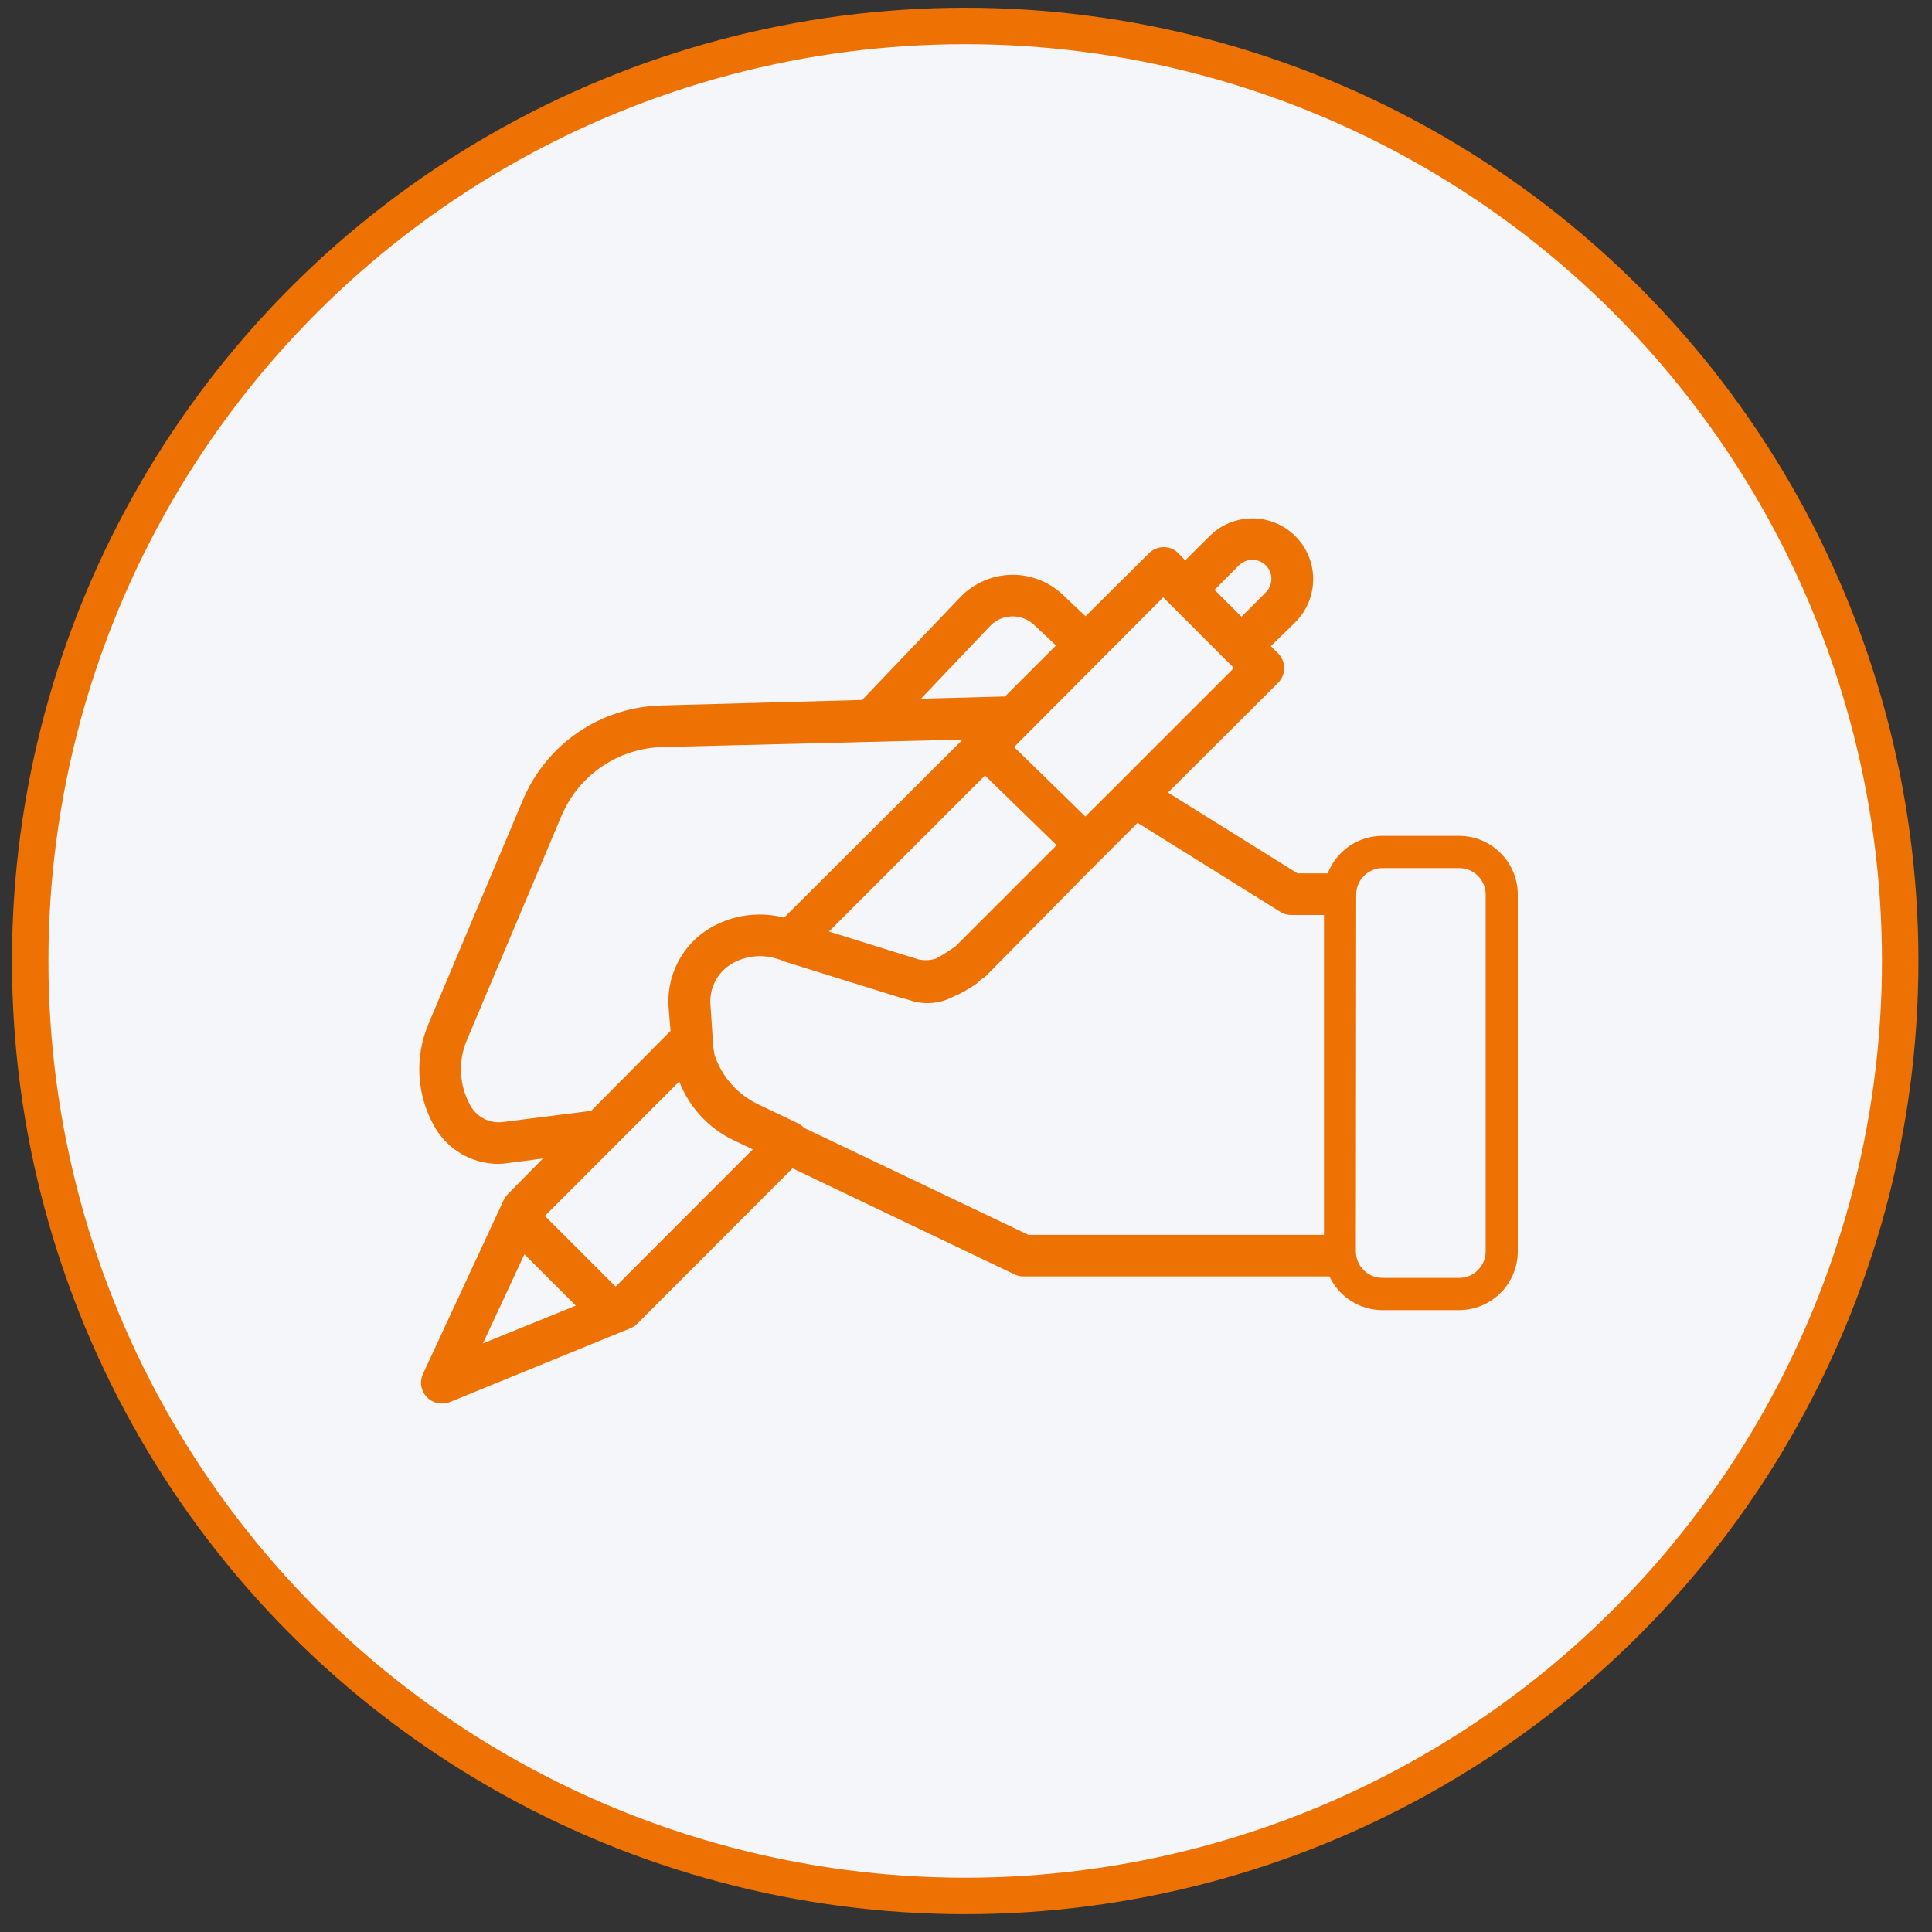 <svg width="106" height="106" viewBox="0 0 106 106" fill="none" xmlns="http://www.w3.org/2000/svg">
<rect x="0" y="0" width="106" height="106" fill="#333333" stroke="none"/>
<circle cx="52.956" cy="52.723" r="51.299" fill="#F5F6FA" stroke="#EE7203" stroke-width="2"/>
<path d="M80.057 45.859H75.846C75.197 45.86 74.562 46.057 74.027 46.424C73.491 46.792 73.079 47.313 72.845 47.919H71.191L64.082 43.486L70.124 37.462C70.23 37.356 70.314 37.23 70.372 37.091C70.429 36.953 70.459 36.804 70.459 36.654C70.459 36.504 70.429 36.356 70.372 36.217C70.314 36.079 70.23 35.953 70.124 35.847L69.725 35.453L71.065 34.141C71.692 33.518 72.046 32.671 72.049 31.787C72.052 30.902 71.703 30.053 71.079 29.426C70.456 28.799 69.609 28.445 68.725 28.442C67.841 28.439 66.991 28.788 66.364 29.412L65.023 30.747L64.653 30.353C64.547 30.247 64.421 30.163 64.282 30.105C64.144 30.048 63.995 30.018 63.845 30.018C63.696 30.018 63.547 30.048 63.408 30.105C63.27 30.163 63.144 30.247 63.038 30.353L59.558 33.81L58.291 32.612C57.528 31.899 56.516 31.514 55.472 31.538C54.428 31.563 53.435 31.996 52.706 32.743L47.303 38.403L36.298 38.705C34.674 38.743 33.095 39.247 31.75 40.157C30.404 41.068 29.349 42.346 28.71 43.84L23.513 56.169C23.133 57.06 22.962 58.027 23.012 58.995C23.063 59.963 23.334 60.907 23.804 61.754C24.152 62.392 24.667 62.924 25.292 63.295C25.918 63.665 26.631 63.86 27.358 63.859C27.538 63.853 27.717 63.836 27.895 63.808L29.789 63.563L27.86 65.519C27.768 65.615 27.691 65.725 27.632 65.845L23.205 75.384C23.125 75.557 23.089 75.748 23.102 75.939C23.115 76.13 23.175 76.315 23.278 76.476C23.381 76.638 23.523 76.77 23.69 76.863C23.858 76.955 24.046 77.003 24.238 77.004C24.385 77.007 24.533 76.982 24.671 76.93L34.592 72.873C34.733 72.816 34.861 72.73 34.969 72.622L43.481 64.099L55.667 69.924C55.821 69.996 55.988 70.033 56.158 70.032H72.942C73.201 70.584 73.612 71.051 74.126 71.378C74.64 71.706 75.237 71.88 75.846 71.881H80.057C80.909 71.879 81.727 71.54 82.33 70.937C82.933 70.334 83.273 69.516 83.274 68.663V49.077C83.273 48.224 82.933 47.407 82.33 46.804C81.727 46.2 80.909 45.861 80.057 45.859ZM74.409 49.077C74.41 48.692 74.564 48.324 74.837 48.052C75.109 47.781 75.478 47.628 75.863 47.628H80.057C80.441 47.628 80.811 47.781 81.083 48.052C81.356 48.324 81.51 48.692 81.511 49.077V68.663C81.51 69.048 81.356 69.416 81.083 69.688C80.811 69.96 80.441 70.112 80.057 70.112H75.846C75.461 70.112 75.092 69.96 74.82 69.688C74.547 69.416 74.393 69.048 74.391 68.663L74.409 49.077ZM67.973 31.02C68.169 30.825 68.435 30.714 68.712 30.714C68.989 30.714 69.255 30.825 69.451 31.02C69.647 31.216 69.757 31.482 69.757 31.759C69.757 32.036 69.647 32.302 69.451 32.498L68.116 33.839L66.638 32.361L67.973 31.02ZM63.82 32.772L64.213 33.166L67.306 36.258L67.699 36.651L61.424 42.927L59.547 44.798L55.639 40.987L63.82 32.772ZM52.101 52.141C51.863 52.305 51.615 52.455 51.36 52.592C51.044 52.692 50.708 52.708 50.384 52.637L45.483 51.108L54.041 42.55L57.972 46.373L52.415 51.93L52.101 52.141ZM54.343 34.324C54.656 34.008 55.079 33.827 55.523 33.817C55.967 33.807 56.397 33.971 56.722 34.272L57.938 35.413L55.131 38.22C55.051 38.212 54.971 38.212 54.891 38.22L50.532 38.334L54.343 34.324ZM32.367 60.955L27.598 61.56C27.243 61.607 26.882 61.545 26.562 61.383C26.242 61.221 25.979 60.967 25.806 60.653C25.503 60.108 25.328 59.501 25.295 58.878C25.262 58.255 25.373 57.632 25.618 57.059L30.821 44.73C31.288 43.641 32.058 42.71 33.039 42.046C34.02 41.383 35.171 41.015 36.355 40.987L52.82 40.577L43.019 50.349C41.775 50.025 40.456 50.161 39.305 50.732C38.461 51.142 37.76 51.797 37.293 52.611C36.826 53.425 36.614 54.36 36.686 55.296L36.789 56.562L32.424 60.955H32.367ZM28.773 68.817L31.591 71.635L26.497 73.706L28.773 68.817ZM33.776 70.591L29.897 66.712L37.268 59.335C37.81 60.742 38.866 61.89 40.223 62.547L41.302 63.06L33.776 70.591ZM44.114 61.88C44.023 61.778 43.912 61.694 43.789 61.634L41.564 60.573C41.008 60.302 40.511 59.922 40.105 59.456C39.698 58.989 39.389 58.446 39.196 57.857C39.196 57.738 39.151 57.612 39.139 57.487L38.98 55.136C38.941 54.654 39.049 54.17 39.289 53.75C39.529 53.33 39.891 52.992 40.326 52.78C41.035 52.429 41.852 52.364 42.608 52.597L42.865 52.677L42.99 52.74L49.545 54.782C49.62 54.782 49.7 54.817 49.774 54.834L50.036 54.914C50.799 55.139 51.619 55.052 52.318 54.674C52.515 54.596 52.705 54.505 52.889 54.4L53.459 54.052C53.542 54.003 53.619 53.944 53.687 53.875L53.813 53.75L53.887 53.704C53.972 53.653 54.051 53.592 54.121 53.522L59.621 47.942L62.416 45.146L70.244 50.03C70.425 50.142 70.635 50.202 70.849 50.201H72.64V67.75H56.42L44.114 61.88Z" fill="#EE7203"/>
</svg>

